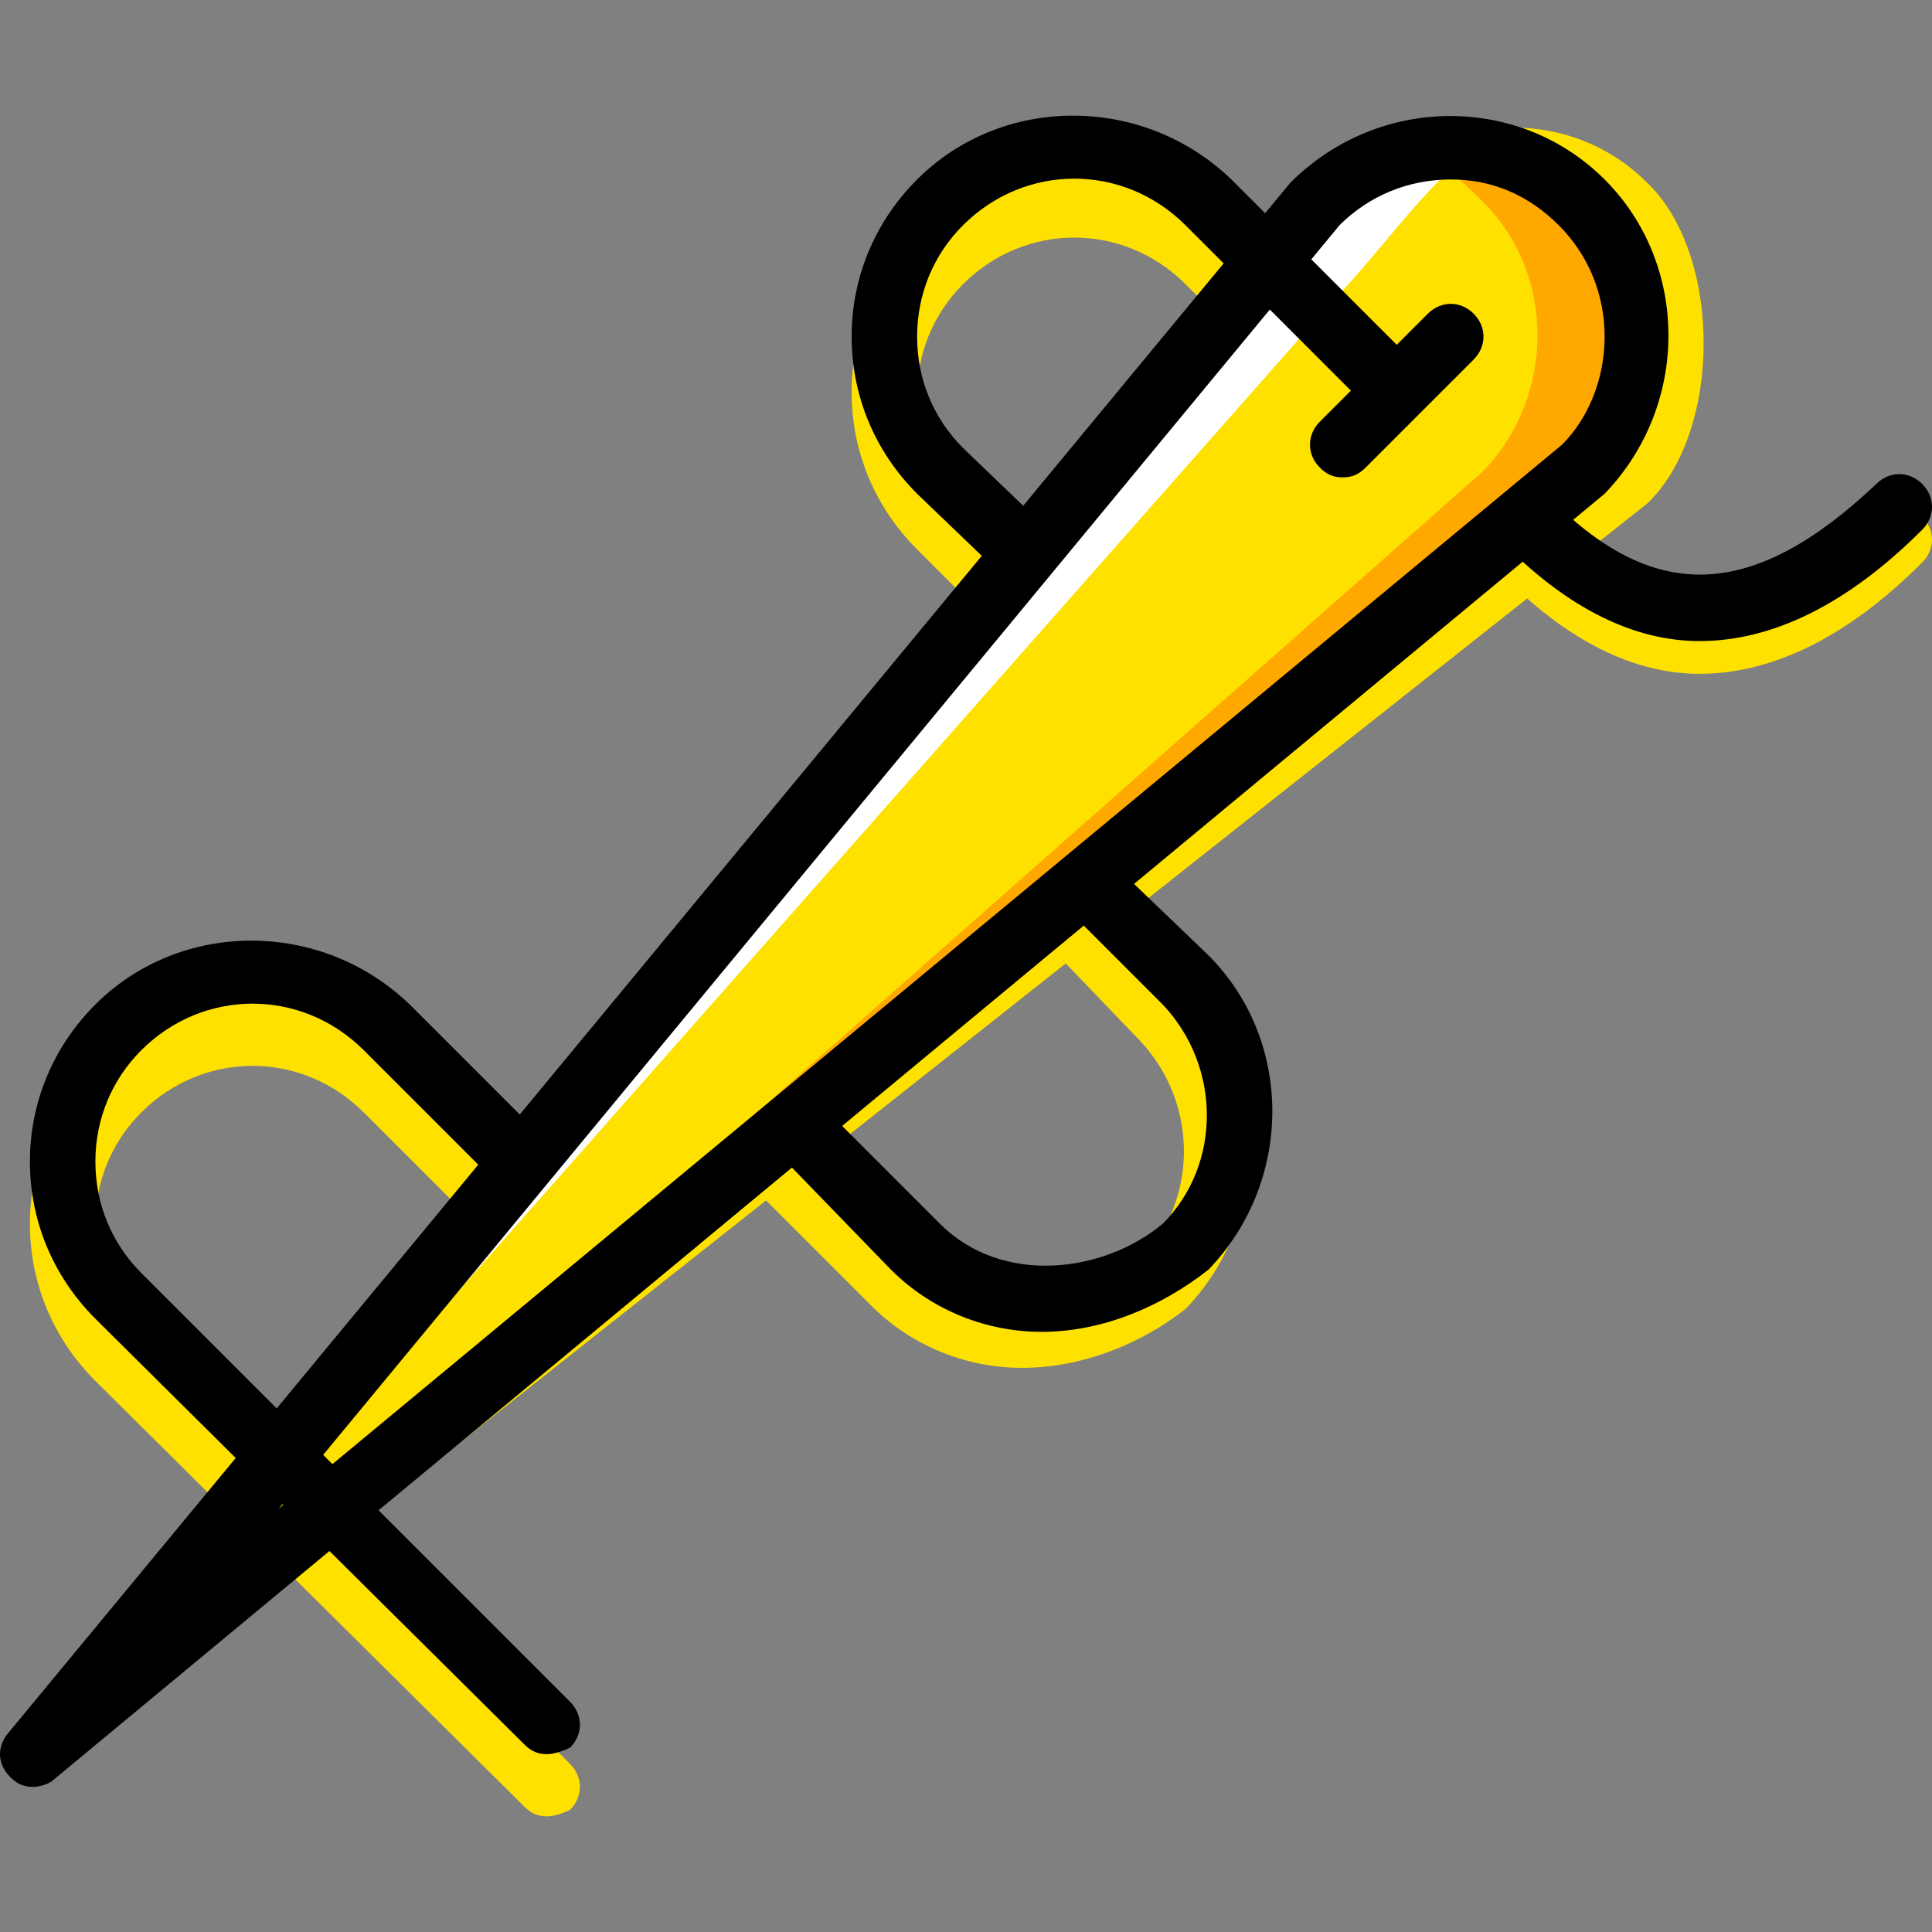 <?xml version="1.0" encoding="iso-8859-1"?>
<!-- Uploaded to: SVG Repo, www.svgrepo.com, Generator: SVG Repo Mixer Tools -->
<svg height="800px" width="800px" version="1.1" id="Layer_1" xmlns="http://www.w3.org/2000/svg" xmlns:xlink="http://www.w3.org/1999/xlink" 
	 viewBox="0 0 512.12 512.12" xml:space="preserve">
<rect x="0" y="0" width="512.12" height="512.12" fill="#808080" stroke="none"/>
<g transform="translate(0 1)">
	<g>
		<path style="fill:#FFE100;" d="M145.042,480.47c-2.603,0-4.339-0.868-6.075-2.603L25.286,365.053
			C14.005,353.772,7.93,339.019,7.93,323.399s6.075-30.373,17.356-41.654c22.563-22.563,59.878-22.563,83.308,0l35.58,35.58
			c3.471,3.471,3.471,8.678,0,12.149c-3.471,3.471-8.678,3.471-12.149,0l-35.58-35.58c-16.488-16.488-42.522-16.488-59.01,0
			c-7.81,7.81-12.149,18.224-12.149,29.505c0,11.281,4.339,21.695,12.149,29.505l113.681,113.681c3.471,3.471,3.471,8.678,0,12.149
			C149.381,479.602,146.778,480.47,145.042,480.47z"/>
		<path style="fill:#FFE100;" d="M270.873,168.931c-2.603,0-4.339-0.868-6.075-2.603l-21.695-21.695
			c-11.281-11.281-17.356-26.034-17.356-41.654s6.075-30.373,17.356-41.654c23.43-22.563,60.746-22.563,83.308,0.868l49.464,49.464
			c3.471,3.471,3.471,8.678,0,12.149s-8.678,3.471-12.149,0l-49.464-49.464c-16.488-16.488-42.522-16.488-59.01,0
			c-7.81,7.81-12.149,18.224-12.149,29.505s4.339,21.695,12.149,29.505l21.695,21.695c3.471,3.471,3.471,8.678,0,12.149
			C275.212,168.063,273.476,168.931,270.873,168.931z"/>
		<path style="fill:#FFE100;" d="M270.873,361.582c-13.885,0-28.637-5.207-39.919-16.488l-28.637-28.637
			c-3.471-3.471-3.471-8.678,0-12.149s8.678-3.471,12.149,0l28.637,28.637c16.488,16.488,43.39,13.017,59.01,0
			c15.62-15.62,15.62-41.654,0-58.142l-20.827-21.695c-3.471-3.471-3.471-8.678,0-12.149c3.471-3.471,8.678-3.471,12.149,0
			l20.827,21.695c22.563,22.563,22.563,59.878,0,83.308C302.113,355.508,286.493,361.582,270.873,361.582z"/>
		<path style="fill:#FFE100;" d="M450.507,177.609c-17.356,0-34.712-8.678-51.2-25.166c-3.471-3.471-3.471-8.678,0-12.149
			c3.471-3.471,8.678-3.471,12.149,0c27.77,27.769,53.803,26.034,85.912-4.339c3.471-3.471,8.678-3.471,12.149,0
			c3.471,3.471,3.471,8.678,0,12.149C489.557,168.063,469.598,177.609,450.507,177.609z"/>
		<path style="fill:#FFE100;" d="M436.622,47.44c-12.149-12.149-28.637-16.488-44.258-13.885
			c5.207,1.736,10.414,6.075,18.224,13.885c19.092,19.092,19.092,65.953,0,85.044L17.476,463.982l419.146-331.498
			C456.581,113.392,456.581,66.531,436.622,47.44"/>
		<path style="fill:#FFE100;" d="M394.1,52.647c-19.092-19.092-25.166-19.092-45.125,0L8.798,463.982L394.1,123.806
			C413.191,104.714,413.191,72.606,394.1,52.647"/>
	</g>
	<path style="fill:#FFFFFF;" d="M390.629,38.762c-13.017,9.546-26.034,28.637-37.315,39.919L13.137,463.982L353.313,52.647
		L390.629,38.762z"/>
	<path style="fill:#FFA800;" d="M419.266,52.647c-12.149-11.281-28.637-16.488-44.258-13.885
		c5.207,1.736,10.414,6.075,18.224,13.885c19.092,19.092,19.092,51.2,0,71.159L7.93,463.982l411.336-340.176
		C439.225,104.714,439.225,72.606,419.266,52.647"/>
	<path d="M8.798,472.66c-2.603,0-4.339-0.868-6.075-2.603c-3.471-3.471-3.471-7.81-0.868-11.281L342.032,47.44
		c23.431-23.431,60.746-23.431,83.308-0.868c22.563,22.563,22.563,59.878,0,83.308L14.005,470.924
		C13.137,471.792,10.534,472.66,8.798,472.66z M384.554,46.572c-11.281,0-21.695,4.339-29.505,12.149L73.883,398.897
		l340.176-282.034c6.942-6.942,11.281-17.356,11.281-28.637s-4.339-21.695-12.149-29.505S395.835,46.572,384.554,46.572z"/>
	<path d="M355.917,125.541c-2.603,0-4.339-0.868-6.075-2.603c-3.471-3.471-3.471-8.678,0-12.149l28.637-28.637
		c3.471-3.471,8.678-3.471,12.149,0c3.471,3.471,3.471,8.678,0,12.149l-28.637,28.637
		C360.256,124.674,358.52,125.541,355.917,125.541z"/>
	<path d="M270.873,153.311c-2.603,0-4.339-0.868-6.075-2.603l-21.695-20.827c-11.281-11.281-17.356-26.034-17.356-41.654
		s6.075-30.373,17.356-41.654c22.563-22.563,59.878-22.563,83.308,0l49.464,49.464c3.471,3.471,3.471,8.678,0,12.149
		s-8.678,3.471-12.149,0l-49.464-49.464c-16.488-16.488-42.522-16.488-59.01,0c-7.81,7.81-12.149,18.224-12.149,29.505
		s4.339,21.695,12.149,29.505l21.695,20.827c3.471,3.471,3.471,8.678,0,12.149C275.212,153.311,273.476,153.311,270.873,153.311z"/>
	<path d="M276.079,352.036c-13.885,0-28.637-5.207-39.919-16.488l-27.769-28.637c-3.471-3.471-3.471-8.678,0-12.149
		c3.471-3.471,8.678-3.471,12.149,0l28.637,28.637c16.488,16.488,43.39,13.017,59.01,0c15.62-15.62,15.62-41.654,0-58.142
		l-21.695-21.695c-3.471-3.471-3.471-8.678,0-12.149c3.471-3.471,8.678-3.471,12.149,0l21.695,20.827
		c22.563,22.563,22.563,59.878,0,83.308C308.188,345.094,292.568,352.036,276.079,352.036z"/>
	<path d="M145.042,463.982c-2.603,0-4.339-0.868-6.075-2.603L25.286,348.565C14.005,337.284,7.93,322.531,7.93,306.911
		s6.075-30.373,17.356-41.654c22.563-22.563,59.878-22.563,83.308,0l35.58,35.58c3.471,3.471,3.471,8.678,0,12.149
		s-8.678,3.471-12.149,0l-35.58-35.58c-16.488-16.488-42.522-16.488-59.01,0c-7.81,7.81-12.149,18.224-12.149,29.505
		s4.339,21.695,12.149,29.505l113.681,113.681c3.471,3.471,3.471,8.678,0,12.149C149.381,463.114,146.778,463.982,145.042,463.982z"
		/>
	<path d="M450.507,168.931c-17.356,0-34.712-8.678-51.2-25.166c-3.471-3.471-3.471-8.678,0-12.149c3.471-3.471,8.678-3.471,12.149,0
		c27.77,27.769,53.803,26.034,85.912-4.339c3.471-3.471,8.678-3.471,12.149,0s3.471,8.678,0,12.149
		C489.557,159.386,469.598,168.931,450.507,168.931z"/>
</g>
</svg>